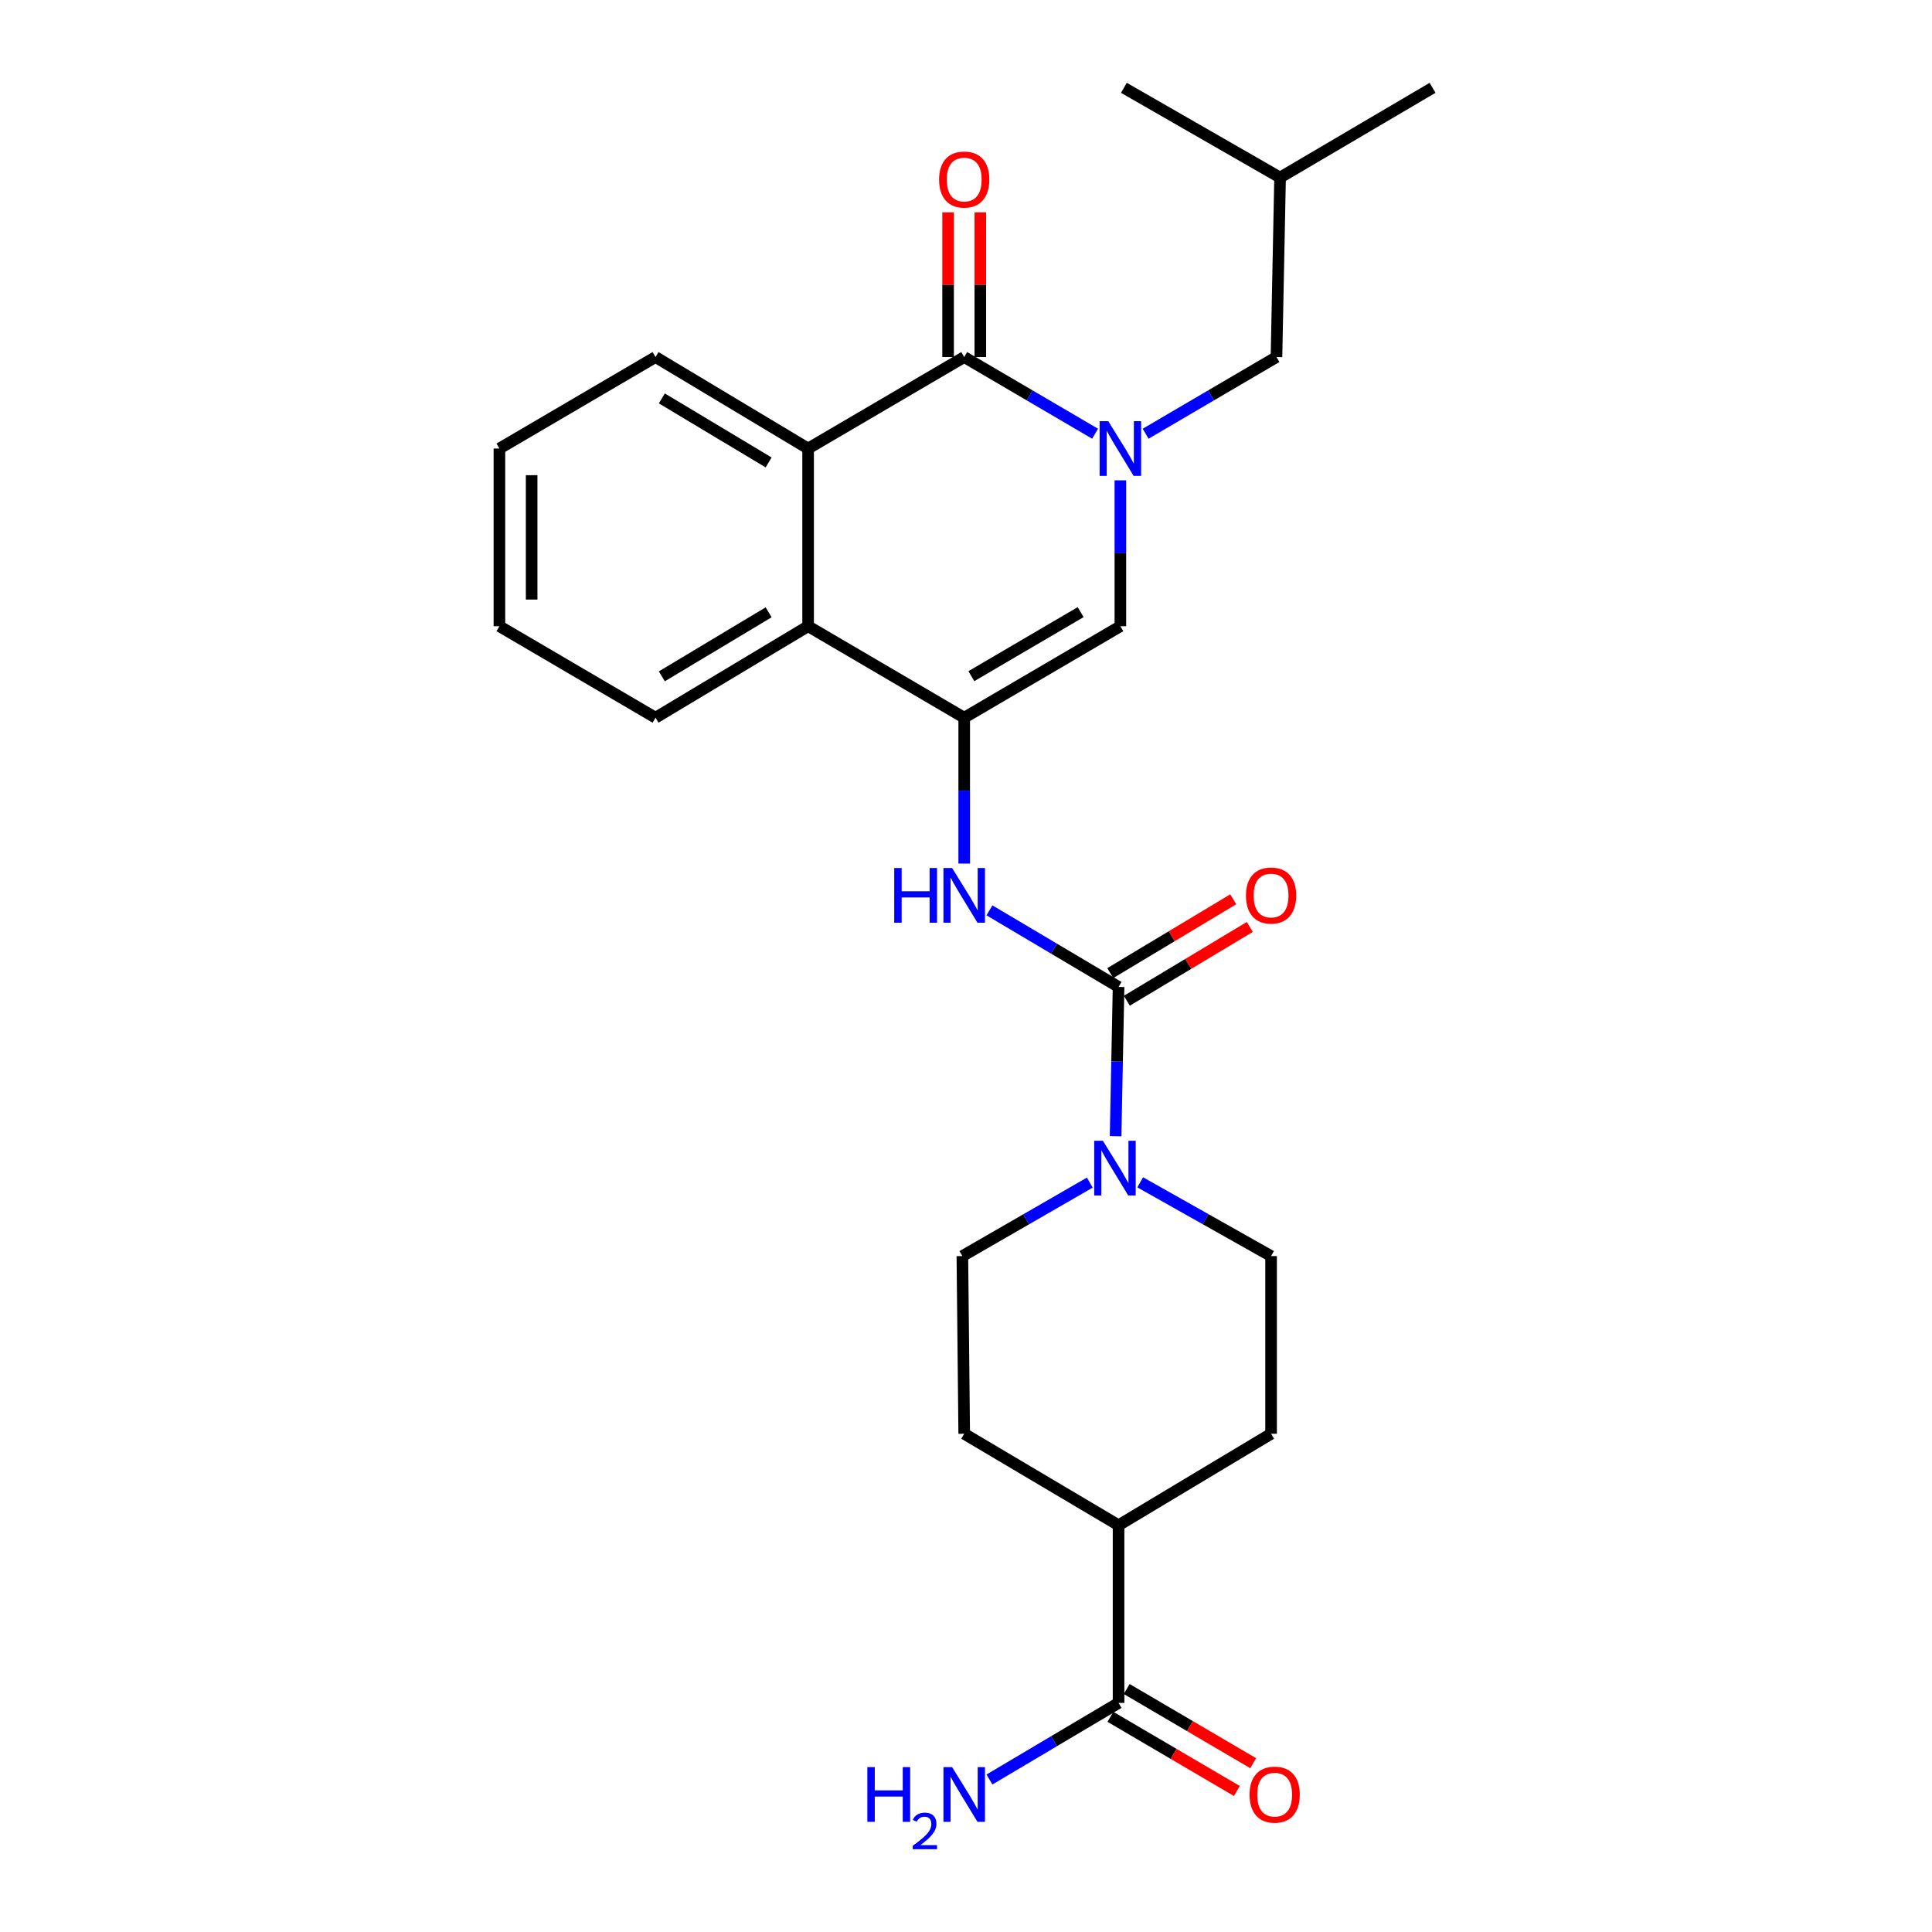 <?xml version='1.0' encoding='iso-8859-1'?>
<svg version='1.1' baseProfile='full'
              xmlns='http://www.w3.org/2000/svg'
                      xmlns:rdkit='http://www.rdkit.org/xml'
                      xmlns:xlink='http://www.w3.org/1999/xlink'
                  xml:space='preserve'
width='1000px' height='1000px' viewBox='0 0 1000 1000'>
<!-- END OF HEADER -->
<rect style='opacity:1.0;fill:#FFFFFF;stroke:none' width='1000' height='1000' x='0' y='0'> </rect>
<path class='bond-0' d='M 566.82,224.496 L 532.946,204.65' style='fill:none;fill-rule:evenodd;stroke:#0000FF;stroke-width:6px;stroke-linecap:butt;stroke-linejoin:miter;stroke-opacity:1' />
<path class='bond-0' d='M 532.946,204.65 L 499.073,184.805' style='fill:none;fill-rule:evenodd;stroke:#000000;stroke-width:6px;stroke-linecap:butt;stroke-linejoin:miter;stroke-opacity:1' />
<path class='bond-3' d='M 579.902,248.619 L 579.902,286.374' style='fill:none;fill-rule:evenodd;stroke:#0000FF;stroke-width:6px;stroke-linecap:butt;stroke-linejoin:miter;stroke-opacity:1' />
<path class='bond-3' d='M 579.902,286.374 L 579.902,324.128' style='fill:none;fill-rule:evenodd;stroke:#000000;stroke-width:6px;stroke-linecap:butt;stroke-linejoin:miter;stroke-opacity:1' />
<path class='bond-9' d='M 592.983,224.494 L 626.842,204.649' style='fill:none;fill-rule:evenodd;stroke:#0000FF;stroke-width:6px;stroke-linecap:butt;stroke-linejoin:miter;stroke-opacity:1' />
<path class='bond-9' d='M 626.842,204.649 L 660.702,184.805' style='fill:none;fill-rule:evenodd;stroke:#000000;stroke-width:6px;stroke-linecap:butt;stroke-linejoin:miter;stroke-opacity:1' />
<path class='bond-4' d='M 499.073,184.805 L 418.273,232.16' style='fill:none;fill-rule:evenodd;stroke:#000000;stroke-width:6px;stroke-linecap:butt;stroke-linejoin:miter;stroke-opacity:1' />
<path class='bond-10' d='M 507.414,184.805 L 507.414,147.355' style='fill:none;fill-rule:evenodd;stroke:#000000;stroke-width:6px;stroke-linecap:butt;stroke-linejoin:miter;stroke-opacity:1' />
<path class='bond-10' d='M 507.414,147.355 L 507.414,109.906' style='fill:none;fill-rule:evenodd;stroke:#FF0000;stroke-width:6px;stroke-linecap:butt;stroke-linejoin:miter;stroke-opacity:1' />
<path class='bond-10' d='M 490.733,184.805 L 490.733,147.355' style='fill:none;fill-rule:evenodd;stroke:#000000;stroke-width:6px;stroke-linecap:butt;stroke-linejoin:miter;stroke-opacity:1' />
<path class='bond-10' d='M 490.733,147.355 L 490.733,109.906' style='fill:none;fill-rule:evenodd;stroke:#FF0000;stroke-width:6px;stroke-linecap:butt;stroke-linejoin:miter;stroke-opacity:1' />
<path class='bond-1' d='M 499.073,371.483 L 579.902,324.128' style='fill:none;fill-rule:evenodd;stroke:#000000;stroke-width:6px;stroke-linecap:butt;stroke-linejoin:miter;stroke-opacity:1' />
<path class='bond-1' d='M 502.765,349.987 L 559.345,316.838' style='fill:none;fill-rule:evenodd;stroke:#000000;stroke-width:6px;stroke-linecap:butt;stroke-linejoin:miter;stroke-opacity:1' />
<path class='bond-5' d='M 499.073,371.483 L 499.073,409.233' style='fill:none;fill-rule:evenodd;stroke:#000000;stroke-width:6px;stroke-linecap:butt;stroke-linejoin:miter;stroke-opacity:1' />
<path class='bond-5' d='M 499.073,409.233 L 499.073,446.982' style='fill:none;fill-rule:evenodd;stroke:#0000FF;stroke-width:6px;stroke-linecap:butt;stroke-linejoin:miter;stroke-opacity:1' />
<path class='bond-7' d='M 499.073,371.483 L 418.273,324.128' style='fill:none;fill-rule:evenodd;stroke:#000000;stroke-width:6px;stroke-linecap:butt;stroke-linejoin:miter;stroke-opacity:1' />
<path class='bond-2' d='M 578.966,510.833 L 545.551,491.012' style='fill:none;fill-rule:evenodd;stroke:#000000;stroke-width:6px;stroke-linecap:butt;stroke-linejoin:miter;stroke-opacity:1' />
<path class='bond-2' d='M 545.551,491.012 L 512.136,471.19' style='fill:none;fill-rule:evenodd;stroke:#0000FF;stroke-width:6px;stroke-linecap:butt;stroke-linejoin:miter;stroke-opacity:1' />
<path class='bond-6' d='M 578.966,510.833 L 578.198,549.468' style='fill:none;fill-rule:evenodd;stroke:#000000;stroke-width:6px;stroke-linecap:butt;stroke-linejoin:miter;stroke-opacity:1' />
<path class='bond-6' d='M 578.198,549.468 L 577.431,588.103' style='fill:none;fill-rule:evenodd;stroke:#0000FF;stroke-width:6px;stroke-linecap:butt;stroke-linejoin:miter;stroke-opacity:1' />
<path class='bond-11' d='M 583.258,517.984 L 615.081,498.881' style='fill:none;fill-rule:evenodd;stroke:#000000;stroke-width:6px;stroke-linecap:butt;stroke-linejoin:miter;stroke-opacity:1' />
<path class='bond-11' d='M 615.081,498.881 L 646.903,479.778' style='fill:none;fill-rule:evenodd;stroke:#FF0000;stroke-width:6px;stroke-linecap:butt;stroke-linejoin:miter;stroke-opacity:1' />
<path class='bond-11' d='M 574.673,503.683 L 606.495,484.579' style='fill:none;fill-rule:evenodd;stroke:#000000;stroke-width:6px;stroke-linecap:butt;stroke-linejoin:miter;stroke-opacity:1' />
<path class='bond-11' d='M 606.495,484.579 L 638.318,465.476' style='fill:none;fill-rule:evenodd;stroke:#FF0000;stroke-width:6px;stroke-linecap:butt;stroke-linejoin:miter;stroke-opacity:1' />
<path class='bond-19' d='M 418.273,232.16 L 339.298,184.805' style='fill:none;fill-rule:evenodd;stroke:#000000;stroke-width:6px;stroke-linecap:butt;stroke-linejoin:miter;stroke-opacity:1' />
<path class='bond-19' d='M 397.848,239.363 L 342.566,206.214' style='fill:none;fill-rule:evenodd;stroke:#000000;stroke-width:6px;stroke-linecap:butt;stroke-linejoin:miter;stroke-opacity:1' />
<path class='bond-26' d='M 418.273,232.16 L 418.273,324.128' style='fill:none;fill-rule:evenodd;stroke:#000000;stroke-width:6px;stroke-linecap:butt;stroke-linejoin:miter;stroke-opacity:1' />
<path class='bond-12' d='M 564.084,612.114 L 531.101,631.131' style='fill:none;fill-rule:evenodd;stroke:#0000FF;stroke-width:6px;stroke-linecap:butt;stroke-linejoin:miter;stroke-opacity:1' />
<path class='bond-12' d='M 531.101,631.131 L 498.119,650.147' style='fill:none;fill-rule:evenodd;stroke:#000000;stroke-width:6px;stroke-linecap:butt;stroke-linejoin:miter;stroke-opacity:1' />
<path class='bond-13' d='M 590.162,611.967 L 624.037,631.057' style='fill:none;fill-rule:evenodd;stroke:#0000FF;stroke-width:6px;stroke-linecap:butt;stroke-linejoin:miter;stroke-opacity:1' />
<path class='bond-13' d='M 624.037,631.057 L 657.913,650.147' style='fill:none;fill-rule:evenodd;stroke:#000000;stroke-width:6px;stroke-linecap:butt;stroke-linejoin:miter;stroke-opacity:1' />
<path class='bond-20' d='M 418.273,324.128 L 339.298,371.483' style='fill:none;fill-rule:evenodd;stroke:#000000;stroke-width:6px;stroke-linecap:butt;stroke-linejoin:miter;stroke-opacity:1' />
<path class='bond-20' d='M 397.848,316.925 L 342.566,350.074' style='fill:none;fill-rule:evenodd;stroke:#000000;stroke-width:6px;stroke-linecap:butt;stroke-linejoin:miter;stroke-opacity:1' />
<path class='bond-8' d='M 578.966,881.428 L 578.966,789.47' style='fill:none;fill-rule:evenodd;stroke:#000000;stroke-width:6px;stroke-linecap:butt;stroke-linejoin:miter;stroke-opacity:1' />
<path class='bond-15' d='M 574.746,888.622 L 607.475,907.819' style='fill:none;fill-rule:evenodd;stroke:#000000;stroke-width:6px;stroke-linecap:butt;stroke-linejoin:miter;stroke-opacity:1' />
<path class='bond-15' d='M 607.475,907.819 L 640.205,927.016' style='fill:none;fill-rule:evenodd;stroke:#FF0000;stroke-width:6px;stroke-linecap:butt;stroke-linejoin:miter;stroke-opacity:1' />
<path class='bond-15' d='M 583.185,874.233 L 615.915,893.43' style='fill:none;fill-rule:evenodd;stroke:#000000;stroke-width:6px;stroke-linecap:butt;stroke-linejoin:miter;stroke-opacity:1' />
<path class='bond-15' d='M 615.915,893.43 L 648.644,912.627' style='fill:none;fill-rule:evenodd;stroke:#FF0000;stroke-width:6px;stroke-linecap:butt;stroke-linejoin:miter;stroke-opacity:1' />
<path class='bond-18' d='M 578.966,881.428 L 545.551,901.25' style='fill:none;fill-rule:evenodd;stroke:#000000;stroke-width:6px;stroke-linecap:butt;stroke-linejoin:miter;stroke-opacity:1' />
<path class='bond-18' d='M 545.551,901.25 L 512.136,921.071' style='fill:none;fill-rule:evenodd;stroke:#0000FF;stroke-width:6px;stroke-linecap:butt;stroke-linejoin:miter;stroke-opacity:1' />
<path class='bond-21' d='M 660.702,184.805 L 662.565,91.892' style='fill:none;fill-rule:evenodd;stroke:#000000;stroke-width:6px;stroke-linecap:butt;stroke-linejoin:miter;stroke-opacity:1' />
<path class='bond-16' d='M 498.119,650.147 L 499.073,742.114' style='fill:none;fill-rule:evenodd;stroke:#000000;stroke-width:6px;stroke-linecap:butt;stroke-linejoin:miter;stroke-opacity:1' />
<path class='bond-17' d='M 657.913,650.147 L 657.913,742.114' style='fill:none;fill-rule:evenodd;stroke:#000000;stroke-width:6px;stroke-linecap:butt;stroke-linejoin:miter;stroke-opacity:1' />
<path class='bond-14' d='M 578.966,789.47 L 657.913,742.114' style='fill:none;fill-rule:evenodd;stroke:#000000;stroke-width:6px;stroke-linecap:butt;stroke-linejoin:miter;stroke-opacity:1' />
<path class='bond-28' d='M 578.966,789.47 L 499.073,742.114' style='fill:none;fill-rule:evenodd;stroke:#000000;stroke-width:6px;stroke-linecap:butt;stroke-linejoin:miter;stroke-opacity:1' />
<path class='bond-24' d='M 339.298,184.805 L 258.497,232.16' style='fill:none;fill-rule:evenodd;stroke:#000000;stroke-width:6px;stroke-linecap:butt;stroke-linejoin:miter;stroke-opacity:1' />
<path class='bond-25' d='M 339.298,371.483 L 258.497,324.128' style='fill:none;fill-rule:evenodd;stroke:#000000;stroke-width:6px;stroke-linecap:butt;stroke-linejoin:miter;stroke-opacity:1' />
<path class='bond-22' d='M 662.565,91.892 L 741.503,45.455' style='fill:none;fill-rule:evenodd;stroke:#000000;stroke-width:6px;stroke-linecap:butt;stroke-linejoin:miter;stroke-opacity:1' />
<path class='bond-23' d='M 662.565,91.892 L 581.727,45.455' style='fill:none;fill-rule:evenodd;stroke:#000000;stroke-width:6px;stroke-linecap:butt;stroke-linejoin:miter;stroke-opacity:1' />
<path class='bond-27' d='M 258.497,232.16 L 258.497,324.128' style='fill:none;fill-rule:evenodd;stroke:#000000;stroke-width:6px;stroke-linecap:butt;stroke-linejoin:miter;stroke-opacity:1' />
<path class='bond-27' d='M 275.178,245.955 L 275.178,310.333' style='fill:none;fill-rule:evenodd;stroke:#000000;stroke-width:6px;stroke-linecap:butt;stroke-linejoin:miter;stroke-opacity:1' />
<path  class='atom-0' d='M 573.642 218
L 582.922 233
Q 583.842 234.48, 585.322 237.16
Q 586.802 239.84, 586.882 240
L 586.882 218
L 590.642 218
L 590.642 246.32
L 586.762 246.32
L 576.802 229.92
Q 575.642 228, 574.402 225.8
Q 573.202 223.6, 572.842 222.92
L 572.842 246.32
L 569.162 246.32
L 569.162 218
L 573.642 218
' fill='#0000FF'/>
<path  class='atom-6' d='M 462.853 449.281
L 466.693 449.281
L 466.693 461.321
L 481.173 461.321
L 481.173 449.281
L 485.013 449.281
L 485.013 477.601
L 481.173 477.601
L 481.173 464.521
L 466.693 464.521
L 466.693 477.601
L 462.853 477.601
L 462.853 449.281
' fill='#0000FF'/>
<path  class='atom-6' d='M 492.813 449.281
L 502.093 464.281
Q 503.013 465.761, 504.493 468.441
Q 505.973 471.121, 506.053 471.281
L 506.053 449.281
L 509.813 449.281
L 509.813 477.601
L 505.933 477.601
L 495.973 461.201
Q 494.813 459.281, 493.573 457.081
Q 492.373 454.881, 492.013 454.201
L 492.013 477.601
L 488.333 477.601
L 488.333 449.281
L 492.813 449.281
' fill='#0000FF'/>
<path  class='atom-7' d='M 570.843 590.448
L 580.123 605.448
Q 581.043 606.928, 582.523 609.608
Q 584.003 612.288, 584.083 612.448
L 584.083 590.448
L 587.843 590.448
L 587.843 618.768
L 583.963 618.768
L 574.003 602.368
Q 572.843 600.448, 571.603 598.248
Q 570.403 596.048, 570.043 595.368
L 570.043 618.768
L 566.363 618.768
L 566.363 590.448
L 570.843 590.448
' fill='#0000FF'/>
<path  class='atom-11' d='M 486.073 92.927
Q 486.073 86.127, 489.433 82.327
Q 492.793 78.527, 499.073 78.527
Q 505.353 78.527, 508.713 82.327
Q 512.073 86.127, 512.073 92.927
Q 512.073 99.807, 508.673 103.727
Q 505.273 107.607, 499.073 107.607
Q 492.833 107.607, 489.433 103.727
Q 486.073 99.847, 486.073 92.927
M 499.073 104.407
Q 503.393 104.407, 505.713 101.527
Q 508.073 98.607, 508.073 92.927
Q 508.073 87.367, 505.713 84.567
Q 503.393 81.727, 499.073 81.727
Q 494.753 81.727, 492.393 84.527
Q 490.073 87.327, 490.073 92.927
Q 490.073 98.647, 492.393 101.527
Q 494.753 104.407, 499.073 104.407
' fill='#FF0000'/>
<path  class='atom-12' d='M 644.913 463.521
Q 644.913 456.721, 648.273 452.921
Q 651.633 449.121, 657.913 449.121
Q 664.193 449.121, 667.553 452.921
Q 670.913 456.721, 670.913 463.521
Q 670.913 470.401, 667.513 474.321
Q 664.113 478.201, 657.913 478.201
Q 651.673 478.201, 648.273 474.321
Q 644.913 470.441, 644.913 463.521
M 657.913 475.001
Q 662.233 475.001, 664.553 472.121
Q 666.913 469.201, 666.913 463.521
Q 666.913 457.961, 664.553 455.161
Q 662.233 452.321, 657.913 452.321
Q 653.593 452.321, 651.233 455.121
Q 648.913 457.921, 648.913 463.521
Q 648.913 469.241, 651.233 472.121
Q 653.593 475.001, 657.913 475.001
' fill='#FF0000'/>
<path  class='atom-16' d='M 646.766 928.9
Q 646.766 922.1, 650.126 918.3
Q 653.486 914.5, 659.766 914.5
Q 666.046 914.5, 669.406 918.3
Q 672.766 922.1, 672.766 928.9
Q 672.766 935.78, 669.366 939.7
Q 665.966 943.58, 659.766 943.58
Q 653.526 943.58, 650.126 939.7
Q 646.766 935.82, 646.766 928.9
M 659.766 940.38
Q 664.086 940.38, 666.406 937.5
Q 668.766 934.58, 668.766 928.9
Q 668.766 923.34, 666.406 920.54
Q 664.086 917.7, 659.766 917.7
Q 655.446 917.7, 653.086 920.5
Q 650.766 923.3, 650.766 928.9
Q 650.766 934.62, 653.086 937.5
Q 655.446 940.38, 659.766 940.38
' fill='#FF0000'/>
<path  class='atom-19' d='M 448.94 914.66
L 452.78 914.66
L 452.78 926.7
L 467.26 926.7
L 467.26 914.66
L 471.1 914.66
L 471.1 942.98
L 467.26 942.98
L 467.26 929.9
L 452.78 929.9
L 452.78 942.98
L 448.94 942.98
L 448.94 914.66
' fill='#0000FF'/>
<path  class='atom-19' d='M 472.473 941.986
Q 473.16 940.218, 474.796 939.241
Q 476.433 938.238, 478.704 938.238
Q 481.528 938.238, 483.112 939.769
Q 484.696 941.3, 484.696 944.019
Q 484.696 946.791, 482.637 949.378
Q 480.604 951.966, 476.38 955.028
L 485.013 955.028
L 485.013 957.14
L 472.42 957.14
L 472.42 955.371
Q 475.905 952.89, 477.964 951.042
Q 480.05 949.194, 481.053 947.53
Q 482.056 945.867, 482.056 944.151
Q 482.056 942.356, 481.159 941.353
Q 480.261 940.35, 478.704 940.35
Q 477.199 940.35, 476.196 940.957
Q 475.192 941.564, 474.48 942.91
L 472.473 941.986
' fill='#0000FF'/>
<path  class='atom-19' d='M 492.813 914.66
L 502.093 929.66
Q 503.013 931.14, 504.493 933.82
Q 505.973 936.5, 506.053 936.66
L 506.053 914.66
L 509.813 914.66
L 509.813 942.98
L 505.933 942.98
L 495.973 926.58
Q 494.813 924.66, 493.573 922.46
Q 492.373 920.26, 492.013 919.58
L 492.013 942.98
L 488.333 942.98
L 488.333 914.66
L 492.813 914.66
' fill='#0000FF'/>
</svg>
